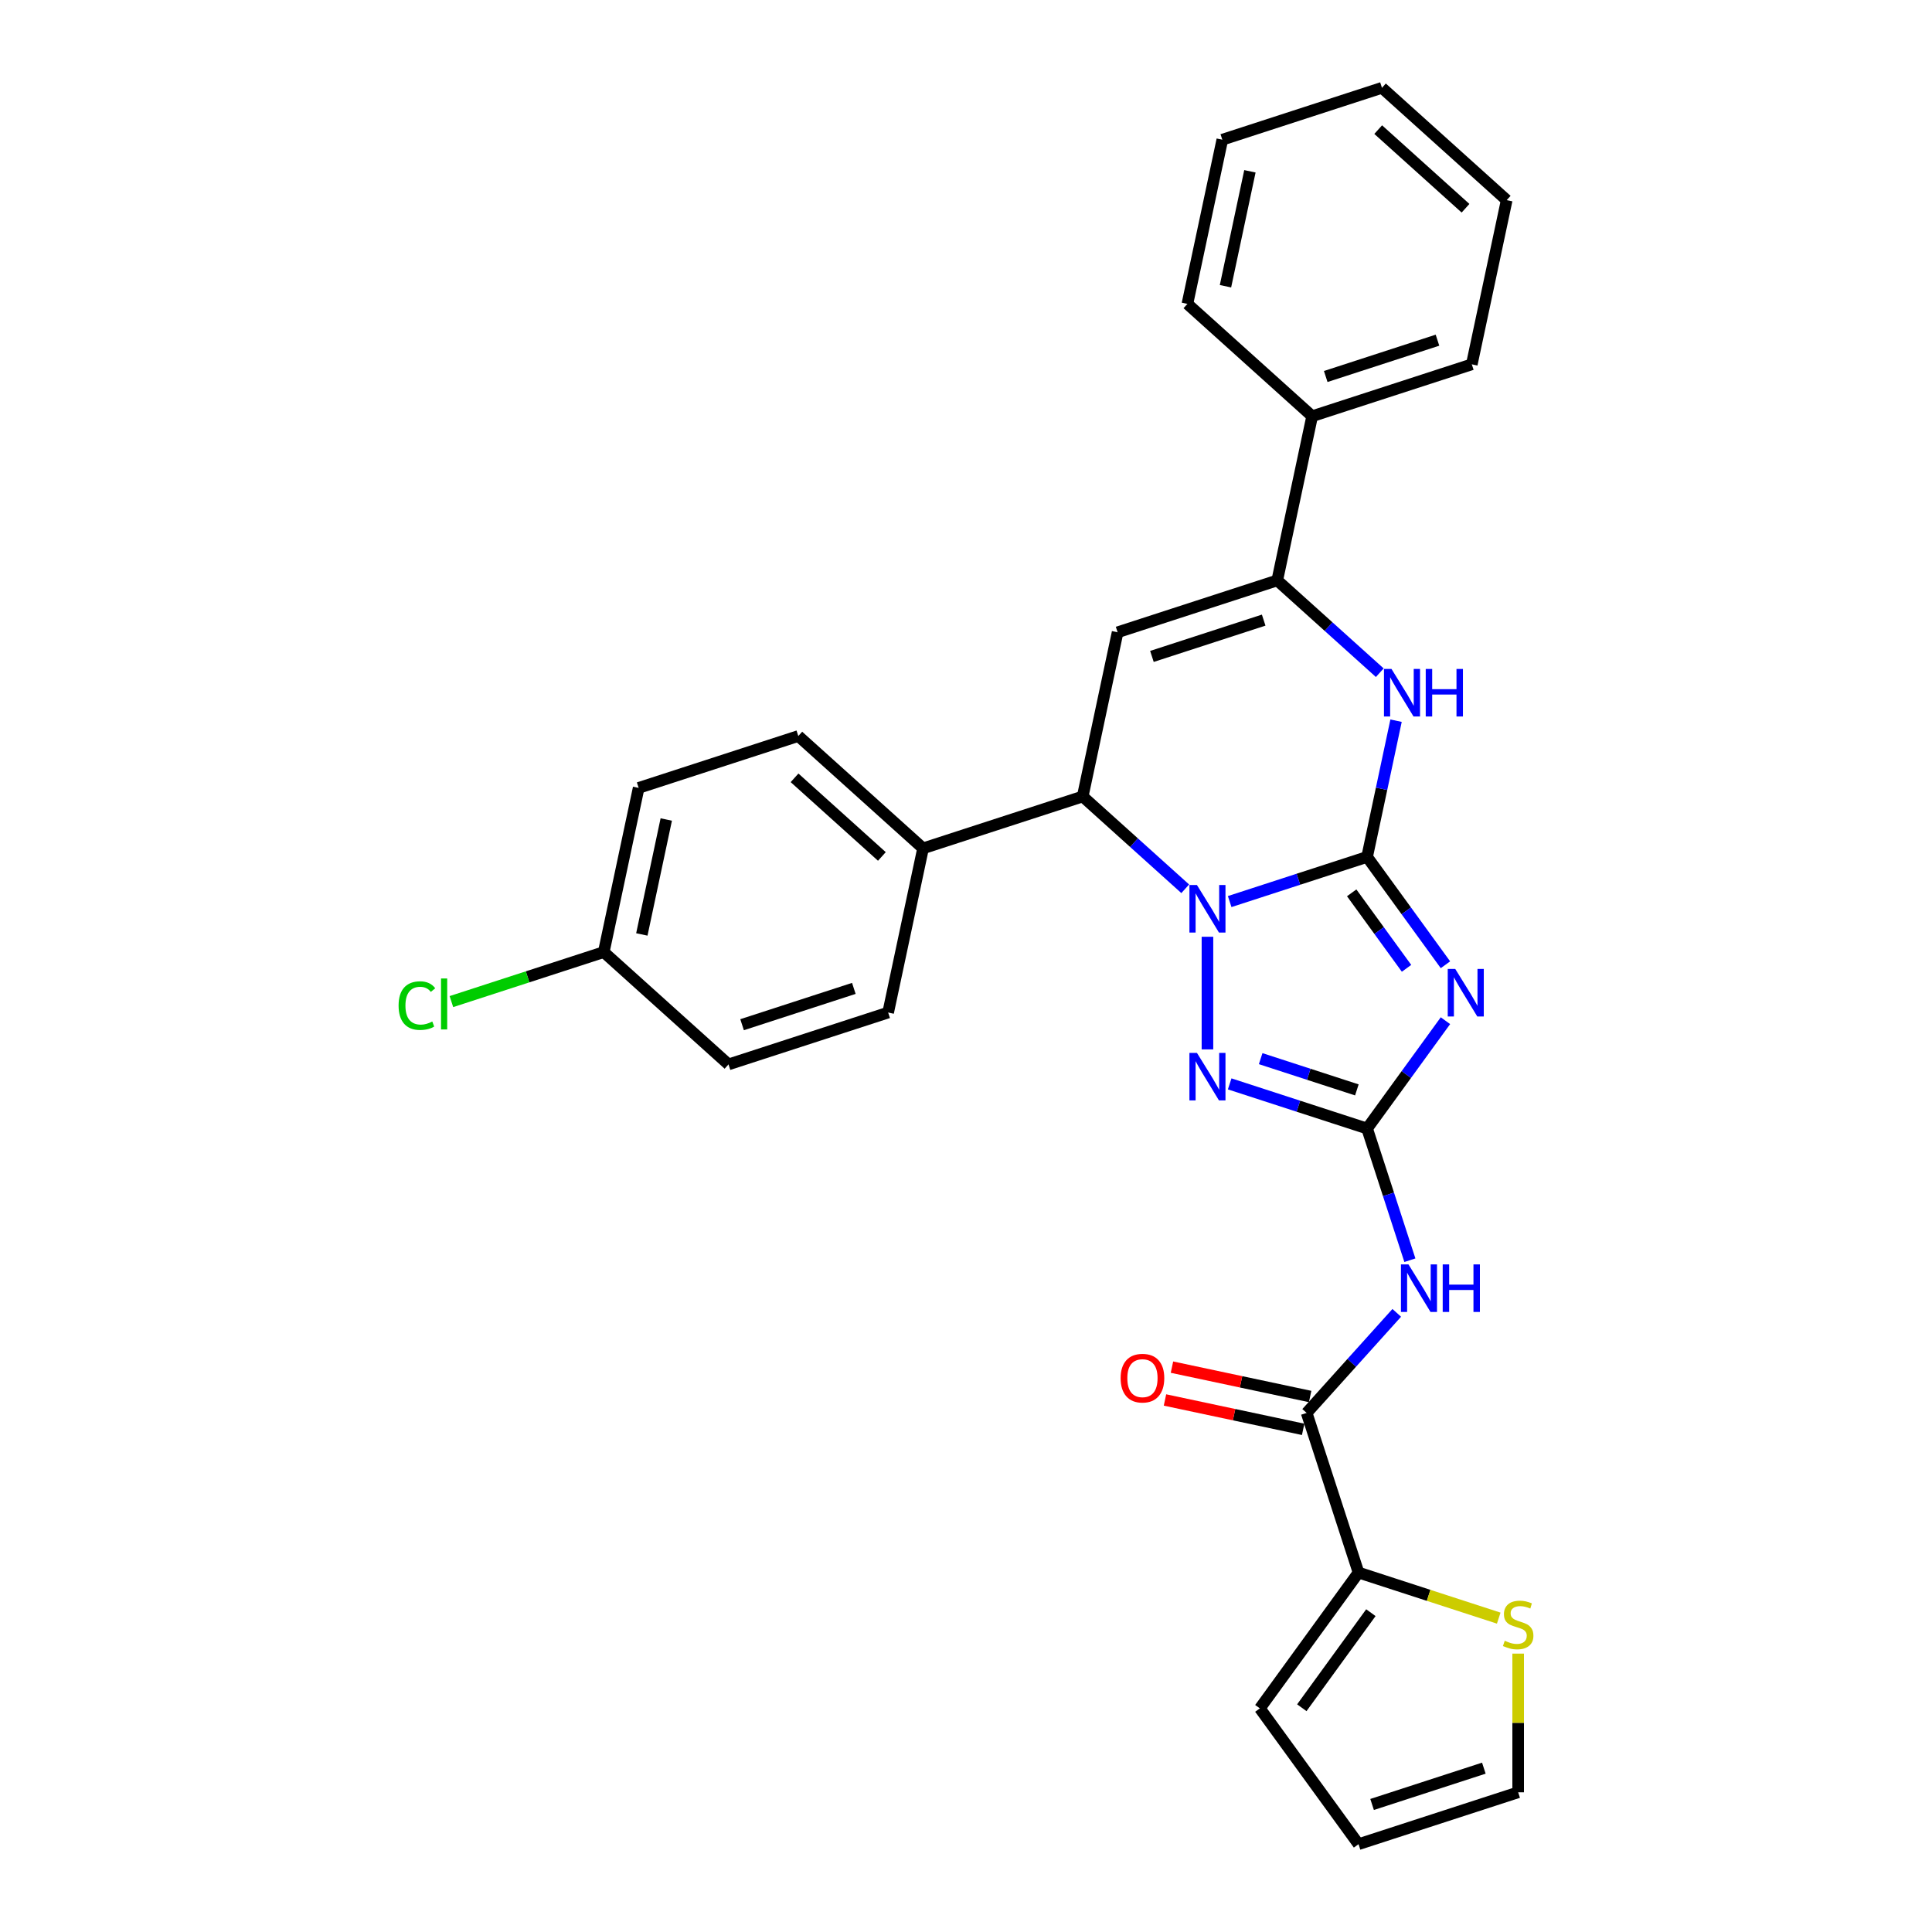 <?xml version='1.0' encoding='iso-8859-1'?>
<svg version='1.1' baseProfile='full'
              xmlns='http://www.w3.org/2000/svg'
                      xmlns:rdkit='http://www.rdkit.org/xml'
                      xmlns:xlink='http://www.w3.org/1999/xlink'
                  xml:space='preserve'
width='1000px' height='1000px' viewBox='0 0 1000 1000'>
<!-- END OF HEADER -->
<rect style='opacity:1.0;fill:#FFFFFF;stroke:none' width='1000' height='1000' x='0' y='0'> </rect>
<path class='bond-0' d='M 707.608,443.541 L 672.043,455.097' style='fill:none;fill-rule:evenodd;stroke:#000000;stroke-width:6px;stroke-linecap:butt;stroke-linejoin:miter;stroke-opacity:1' />
<path class='bond-0' d='M 672.043,455.097 L 636.478,466.653' style='fill:none;fill-rule:evenodd;stroke:#0000FF;stroke-width:6px;stroke-linecap:butt;stroke-linejoin:miter;stroke-opacity:1' />
<path class='bond-1' d='M 707.608,443.541 L 727.885,471.45' style='fill:none;fill-rule:evenodd;stroke:#000000;stroke-width:6px;stroke-linecap:butt;stroke-linejoin:miter;stroke-opacity:1' />
<path class='bond-1' d='M 727.885,471.45 L 748.161,499.358' style='fill:none;fill-rule:evenodd;stroke:#0000FF;stroke-width:6px;stroke-linecap:butt;stroke-linejoin:miter;stroke-opacity:1' />
<path class='bond-1' d='M 699.633,462.128 L 713.826,481.664' style='fill:none;fill-rule:evenodd;stroke:#000000;stroke-width:6px;stroke-linecap:butt;stroke-linejoin:miter;stroke-opacity:1' />
<path class='bond-1' d='M 713.826,481.664 L 728.02,501.2' style='fill:none;fill-rule:evenodd;stroke:#0000FF;stroke-width:6px;stroke-linecap:butt;stroke-linejoin:miter;stroke-opacity:1' />
<path class='bond-4' d='M 707.608,443.541 L 715.102,408.285' style='fill:none;fill-rule:evenodd;stroke:#000000;stroke-width:6px;stroke-linecap:butt;stroke-linejoin:miter;stroke-opacity:1' />
<path class='bond-4' d='M 715.102,408.285 L 722.596,373.029' style='fill:none;fill-rule:evenodd;stroke:#0000FF;stroke-width:6px;stroke-linecap:butt;stroke-linejoin:miter;stroke-opacity:1' />
<path class='bond-3' d='M 624.975,484.866 L 624.975,543.163' style='fill:none;fill-rule:evenodd;stroke:#0000FF;stroke-width:6px;stroke-linecap:butt;stroke-linejoin:miter;stroke-opacity:1' />
<path class='bond-7' d='M 613.471,460.033 L 586.938,436.143' style='fill:none;fill-rule:evenodd;stroke:#0000FF;stroke-width:6px;stroke-linecap:butt;stroke-linejoin:miter;stroke-opacity:1' />
<path class='bond-7' d='M 586.938,436.143 L 560.406,412.253' style='fill:none;fill-rule:evenodd;stroke:#000000;stroke-width:6px;stroke-linecap:butt;stroke-linejoin:miter;stroke-opacity:1' />
<path class='bond-2' d='M 748.161,528.309 L 727.885,556.217' style='fill:none;fill-rule:evenodd;stroke:#0000FF;stroke-width:6px;stroke-linecap:butt;stroke-linejoin:miter;stroke-opacity:1' />
<path class='bond-2' d='M 727.885,556.217 L 707.608,584.126' style='fill:none;fill-rule:evenodd;stroke:#000000;stroke-width:6px;stroke-linecap:butt;stroke-linejoin:miter;stroke-opacity:1' />
<path class='bond-8' d='M 707.608,584.126 L 718.681,618.205' style='fill:none;fill-rule:evenodd;stroke:#000000;stroke-width:6px;stroke-linecap:butt;stroke-linejoin:miter;stroke-opacity:1' />
<path class='bond-8' d='M 718.681,618.205 L 729.754,652.284' style='fill:none;fill-rule:evenodd;stroke:#0000FF;stroke-width:6px;stroke-linecap:butt;stroke-linejoin:miter;stroke-opacity:1' />
<path class='bond-30' d='M 707.608,584.126 L 672.043,572.57' style='fill:none;fill-rule:evenodd;stroke:#000000;stroke-width:6px;stroke-linecap:butt;stroke-linejoin:miter;stroke-opacity:1' />
<path class='bond-30' d='M 672.043,572.57 L 636.478,561.014' style='fill:none;fill-rule:evenodd;stroke:#0000FF;stroke-width:6px;stroke-linecap:butt;stroke-linejoin:miter;stroke-opacity:1' />
<path class='bond-30' d='M 702.308,564.132 L 677.413,556.043' style='fill:none;fill-rule:evenodd;stroke:#000000;stroke-width:6px;stroke-linecap:butt;stroke-linejoin:miter;stroke-opacity:1' />
<path class='bond-30' d='M 677.413,556.043 L 652.518,547.954' style='fill:none;fill-rule:evenodd;stroke:#0000FF;stroke-width:6px;stroke-linecap:butt;stroke-linejoin:miter;stroke-opacity:1' />
<path class='bond-6' d='M 714.169,348.196 L 687.636,324.306' style='fill:none;fill-rule:evenodd;stroke:#0000FF;stroke-width:6px;stroke-linecap:butt;stroke-linejoin:miter;stroke-opacity:1' />
<path class='bond-6' d='M 687.636,324.306 L 661.104,300.416' style='fill:none;fill-rule:evenodd;stroke:#000000;stroke-width:6px;stroke-linecap:butt;stroke-linejoin:miter;stroke-opacity:1' />
<path class='bond-5' d='M 578.47,327.265 L 661.104,300.416' style='fill:none;fill-rule:evenodd;stroke:#000000;stroke-width:6px;stroke-linecap:butt;stroke-linejoin:miter;stroke-opacity:1' />
<path class='bond-5' d='M 596.235,339.765 L 654.079,320.97' style='fill:none;fill-rule:evenodd;stroke:#000000;stroke-width:6px;stroke-linecap:butt;stroke-linejoin:miter;stroke-opacity:1' />
<path class='bond-29' d='M 578.47,327.265 L 560.406,412.253' style='fill:none;fill-rule:evenodd;stroke:#000000;stroke-width:6px;stroke-linecap:butt;stroke-linejoin:miter;stroke-opacity:1' />
<path class='bond-13' d='M 661.104,300.416 L 679.168,215.429' style='fill:none;fill-rule:evenodd;stroke:#000000;stroke-width:6px;stroke-linecap:butt;stroke-linejoin:miter;stroke-opacity:1' />
<path class='bond-12' d='M 560.406,412.253 L 477.773,439.102' style='fill:none;fill-rule:evenodd;stroke:#000000;stroke-width:6px;stroke-linecap:butt;stroke-linejoin:miter;stroke-opacity:1' />
<path class='bond-9' d='M 722.954,679.535 L 699.636,705.431' style='fill:none;fill-rule:evenodd;stroke:#0000FF;stroke-width:6px;stroke-linecap:butt;stroke-linejoin:miter;stroke-opacity:1' />
<path class='bond-9' d='M 699.636,705.431 L 676.319,731.328' style='fill:none;fill-rule:evenodd;stroke:#000000;stroke-width:6px;stroke-linecap:butt;stroke-linejoin:miter;stroke-opacity:1' />
<path class='bond-10' d='M 676.319,731.328 L 703.168,813.961' style='fill:none;fill-rule:evenodd;stroke:#000000;stroke-width:6px;stroke-linecap:butt;stroke-linejoin:miter;stroke-opacity:1' />
<path class='bond-14' d='M 678.126,722.829 L 642.366,715.228' style='fill:none;fill-rule:evenodd;stroke:#000000;stroke-width:6px;stroke-linecap:butt;stroke-linejoin:miter;stroke-opacity:1' />
<path class='bond-14' d='M 642.366,715.228 L 606.606,707.627' style='fill:none;fill-rule:evenodd;stroke:#FF0000;stroke-width:6px;stroke-linecap:butt;stroke-linejoin:miter;stroke-opacity:1' />
<path class='bond-14' d='M 674.513,739.827 L 638.753,732.226' style='fill:none;fill-rule:evenodd;stroke:#000000;stroke-width:6px;stroke-linecap:butt;stroke-linejoin:miter;stroke-opacity:1' />
<path class='bond-14' d='M 638.753,732.226 L 602.993,724.624' style='fill:none;fill-rule:evenodd;stroke:#FF0000;stroke-width:6px;stroke-linecap:butt;stroke-linejoin:miter;stroke-opacity:1' />
<path class='bond-11' d='M 703.168,813.961 L 739.454,825.751' style='fill:none;fill-rule:evenodd;stroke:#000000;stroke-width:6px;stroke-linecap:butt;stroke-linejoin:miter;stroke-opacity:1' />
<path class='bond-11' d='M 739.454,825.751 L 775.74,837.541' style='fill:none;fill-rule:evenodd;stroke:#CCCC00;stroke-width:6px;stroke-linecap:butt;stroke-linejoin:miter;stroke-opacity:1' />
<path class='bond-15' d='M 703.168,813.961 L 652.098,884.253' style='fill:none;fill-rule:evenodd;stroke:#000000;stroke-width:6px;stroke-linecap:butt;stroke-linejoin:miter;stroke-opacity:1' />
<path class='bond-15' d='M 709.566,834.719 L 673.817,883.924' style='fill:none;fill-rule:evenodd;stroke:#000000;stroke-width:6px;stroke-linecap:butt;stroke-linejoin:miter;stroke-opacity:1' />
<path class='bond-16' d='M 785.802,855.911 L 785.802,891.804' style='fill:none;fill-rule:evenodd;stroke:#CCCC00;stroke-width:6px;stroke-linecap:butt;stroke-linejoin:miter;stroke-opacity:1' />
<path class='bond-16' d='M 785.802,891.804 L 785.802,927.696' style='fill:none;fill-rule:evenodd;stroke:#000000;stroke-width:6px;stroke-linecap:butt;stroke-linejoin:miter;stroke-opacity:1' />
<path class='bond-18' d='M 477.773,439.102 L 413.204,380.964' style='fill:none;fill-rule:evenodd;stroke:#000000;stroke-width:6px;stroke-linecap:butt;stroke-linejoin:miter;stroke-opacity:1' />
<path class='bond-18' d='M 456.46,443.295 L 411.261,402.598' style='fill:none;fill-rule:evenodd;stroke:#000000;stroke-width:6px;stroke-linecap:butt;stroke-linejoin:miter;stroke-opacity:1' />
<path class='bond-19' d='M 477.773,439.102 L 459.708,524.089' style='fill:none;fill-rule:evenodd;stroke:#000000;stroke-width:6px;stroke-linecap:butt;stroke-linejoin:miter;stroke-opacity:1' />
<path class='bond-24' d='M 679.168,215.429 L 761.802,188.58' style='fill:none;fill-rule:evenodd;stroke:#000000;stroke-width:6px;stroke-linecap:butt;stroke-linejoin:miter;stroke-opacity:1' />
<path class='bond-24' d='M 686.194,194.875 L 744.037,176.08' style='fill:none;fill-rule:evenodd;stroke:#000000;stroke-width:6px;stroke-linecap:butt;stroke-linejoin:miter;stroke-opacity:1' />
<path class='bond-25' d='M 679.168,215.429 L 614.6,157.291' style='fill:none;fill-rule:evenodd;stroke:#000000;stroke-width:6px;stroke-linecap:butt;stroke-linejoin:miter;stroke-opacity:1' />
<path class='bond-17' d='M 652.098,884.253 L 703.168,954.545' style='fill:none;fill-rule:evenodd;stroke:#000000;stroke-width:6px;stroke-linecap:butt;stroke-linejoin:miter;stroke-opacity:1' />
<path class='bond-33' d='M 785.802,927.696 L 703.168,954.545' style='fill:none;fill-rule:evenodd;stroke:#000000;stroke-width:6px;stroke-linecap:butt;stroke-linejoin:miter;stroke-opacity:1' />
<path class='bond-33' d='M 768.037,915.197 L 710.194,933.991' style='fill:none;fill-rule:evenodd;stroke:#000000;stroke-width:6px;stroke-linecap:butt;stroke-linejoin:miter;stroke-opacity:1' />
<path class='bond-22' d='M 413.204,380.964 L 330.57,407.813' style='fill:none;fill-rule:evenodd;stroke:#000000;stroke-width:6px;stroke-linecap:butt;stroke-linejoin:miter;stroke-opacity:1' />
<path class='bond-21' d='M 459.708,524.089 L 377.075,550.938' style='fill:none;fill-rule:evenodd;stroke:#000000;stroke-width:6px;stroke-linecap:butt;stroke-linejoin:miter;stroke-opacity:1' />
<path class='bond-21' d='M 441.943,511.59 L 384.1,530.384' style='fill:none;fill-rule:evenodd;stroke:#000000;stroke-width:6px;stroke-linecap:butt;stroke-linejoin:miter;stroke-opacity:1' />
<path class='bond-20' d='M 312.506,492.8 L 377.075,550.938' style='fill:none;fill-rule:evenodd;stroke:#000000;stroke-width:6px;stroke-linecap:butt;stroke-linejoin:miter;stroke-opacity:1' />
<path class='bond-23' d='M 312.506,492.8 L 273.074,505.612' style='fill:none;fill-rule:evenodd;stroke:#000000;stroke-width:6px;stroke-linecap:butt;stroke-linejoin:miter;stroke-opacity:1' />
<path class='bond-23' d='M 273.074,505.612 L 233.643,518.424' style='fill:none;fill-rule:evenodd;stroke:#00CC00;stroke-width:6px;stroke-linecap:butt;stroke-linejoin:miter;stroke-opacity:1' />
<path class='bond-31' d='M 312.506,492.8 L 330.57,407.813' style='fill:none;fill-rule:evenodd;stroke:#000000;stroke-width:6px;stroke-linecap:butt;stroke-linejoin:miter;stroke-opacity:1' />
<path class='bond-31' d='M 332.213,483.665 L 344.858,424.174' style='fill:none;fill-rule:evenodd;stroke:#000000;stroke-width:6px;stroke-linecap:butt;stroke-linejoin:miter;stroke-opacity:1' />
<path class='bond-27' d='M 761.802,188.58 L 779.866,103.593' style='fill:none;fill-rule:evenodd;stroke:#000000;stroke-width:6px;stroke-linecap:butt;stroke-linejoin:miter;stroke-opacity:1' />
<path class='bond-26' d='M 614.6,157.291 L 632.664,72.304' style='fill:none;fill-rule:evenodd;stroke:#000000;stroke-width:6px;stroke-linecap:butt;stroke-linejoin:miter;stroke-opacity:1' />
<path class='bond-26' d='M 634.307,148.156 L 646.952,88.665' style='fill:none;fill-rule:evenodd;stroke:#000000;stroke-width:6px;stroke-linecap:butt;stroke-linejoin:miter;stroke-opacity:1' />
<path class='bond-28' d='M 632.664,72.304 L 715.298,45.455' style='fill:none;fill-rule:evenodd;stroke:#000000;stroke-width:6px;stroke-linecap:butt;stroke-linejoin:miter;stroke-opacity:1' />
<path class='bond-32' d='M 779.866,103.593 L 715.298,45.455' style='fill:none;fill-rule:evenodd;stroke:#000000;stroke-width:6px;stroke-linecap:butt;stroke-linejoin:miter;stroke-opacity:1' />
<path class='bond-32' d='M 758.553,107.786 L 713.355,67.089' style='fill:none;fill-rule:evenodd;stroke:#000000;stroke-width:6px;stroke-linecap:butt;stroke-linejoin:miter;stroke-opacity:1' />
<path  class='atom-1' d='M 619.536 458.088
L 627.599 471.12
Q 628.398 472.406, 629.684 474.735
Q 630.97 477.063, 631.039 477.202
L 631.039 458.088
L 634.306 458.088
L 634.306 482.694
L 630.935 482.694
L 622.281 468.444
Q 621.273 466.776, 620.196 464.865
Q 619.153 462.953, 618.841 462.362
L 618.841 482.694
L 615.643 482.694
L 615.643 458.088
L 619.536 458.088
' fill='#0000FF'/>
<path  class='atom-2' d='M 753.239 501.53
L 761.302 514.563
Q 762.102 515.849, 763.387 518.178
Q 764.673 520.506, 764.743 520.645
L 764.743 501.53
L 768.01 501.53
L 768.01 526.137
L 764.639 526.137
L 755.985 511.887
Q 754.977 510.219, 753.9 508.308
Q 752.857 506.396, 752.544 505.805
L 752.544 526.137
L 749.347 526.137
L 749.347 501.53
L 753.239 501.53
' fill='#0000FF'/>
<path  class='atom-4' d='M 619.536 544.973
L 627.599 558.006
Q 628.398 559.292, 629.684 561.621
Q 630.97 563.949, 631.039 564.088
L 631.039 544.973
L 634.306 544.973
L 634.306 569.579
L 630.935 569.579
L 622.281 555.33
Q 621.273 553.662, 620.196 551.75
Q 619.153 549.839, 618.841 549.248
L 618.841 569.579
L 615.643 569.579
L 615.643 544.973
L 619.536 544.973
' fill='#0000FF'/>
<path  class='atom-5' d='M 720.234 346.251
L 728.297 359.284
Q 729.096 360.57, 730.382 362.898
Q 731.668 365.227, 731.737 365.366
L 731.737 346.251
L 735.004 346.251
L 735.004 370.857
L 731.633 370.857
L 722.979 356.608
Q 721.971 354.94, 720.894 353.028
Q 719.851 351.117, 719.538 350.526
L 719.538 370.857
L 716.341 370.857
L 716.341 346.251
L 720.234 346.251
' fill='#0000FF'/>
<path  class='atom-5' d='M 737.958 346.251
L 741.295 346.251
L 741.295 356.712
L 753.876 356.712
L 753.876 346.251
L 757.212 346.251
L 757.212 370.857
L 753.876 370.857
L 753.876 359.493
L 741.295 359.493
L 741.295 370.857
L 737.958 370.857
L 737.958 346.251
' fill='#0000FF'/>
<path  class='atom-9' d='M 729.018 654.456
L 737.081 667.489
Q 737.881 668.775, 739.166 671.103
Q 740.452 673.432, 740.522 673.571
L 740.522 654.456
L 743.789 654.456
L 743.789 679.062
L 740.418 679.062
L 731.764 664.813
Q 730.756 663.145, 729.679 661.233
Q 728.636 659.322, 728.323 658.731
L 728.323 679.062
L 725.126 679.062
L 725.126 654.456
L 729.018 654.456
' fill='#0000FF'/>
<path  class='atom-9' d='M 746.743 654.456
L 750.079 654.456
L 750.079 664.917
L 762.66 664.917
L 762.66 654.456
L 765.997 654.456
L 765.997 679.062
L 762.66 679.062
L 762.66 667.697
L 750.079 667.697
L 750.079 679.062
L 746.743 679.062
L 746.743 654.456
' fill='#0000FF'/>
<path  class='atom-12' d='M 778.851 849.256
Q 779.129 849.36, 780.276 849.847
Q 781.423 850.333, 782.674 850.646
Q 783.96 850.924, 785.211 850.924
Q 787.54 850.924, 788.895 849.812
Q 790.25 848.665, 790.25 846.684
Q 790.25 845.328, 789.555 844.494
Q 788.895 843.66, 787.852 843.208
Q 786.81 842.757, 785.072 842.235
Q 782.882 841.575, 781.562 840.949
Q 780.276 840.324, 779.338 839.003
Q 778.434 837.682, 778.434 835.458
Q 778.434 832.365, 780.519 830.454
Q 782.639 828.542, 786.81 828.542
Q 789.66 828.542, 792.892 829.898
L 792.092 832.574
Q 789.138 831.357, 786.914 831.357
Q 784.516 831.357, 783.195 832.365
Q 781.875 833.338, 781.909 835.041
Q 781.909 836.362, 782.57 837.161
Q 783.265 837.961, 784.238 838.412
Q 785.246 838.864, 786.914 839.385
Q 789.138 840.081, 790.459 840.776
Q 791.78 841.471, 792.718 842.896
Q 793.691 844.286, 793.691 846.684
Q 793.691 850.09, 791.397 851.932
Q 789.138 853.739, 785.35 853.739
Q 783.16 853.739, 781.492 853.252
Q 779.859 852.801, 777.913 852.001
L 778.851 849.256
' fill='#CCCC00'/>
<path  class='atom-15' d='M 580.037 713.333
Q 580.037 707.424, 582.956 704.123
Q 585.876 700.821, 591.332 700.821
Q 596.788 700.821, 599.708 704.123
Q 602.627 707.424, 602.627 713.333
Q 602.627 719.31, 599.673 722.716
Q 596.719 726.088, 591.332 726.088
Q 585.91 726.088, 582.956 722.716
Q 580.037 719.345, 580.037 713.333
M 591.332 723.307
Q 595.086 723.307, 597.101 720.805
Q 599.152 718.268, 599.152 713.333
Q 599.152 708.502, 597.101 706.069
Q 595.086 703.601, 591.332 703.601
Q 587.579 703.601, 585.528 706.034
Q 583.512 708.467, 583.512 713.333
Q 583.512 718.303, 585.528 720.805
Q 587.579 723.307, 591.332 723.307
' fill='#FF0000'/>
<path  class='atom-24' d='M 206.309 520.501
Q 206.309 514.384, 209.159 511.187
Q 212.043 507.955, 217.5 507.955
Q 222.574 507.955, 225.285 511.534
L 222.991 513.411
Q 221.01 510.804, 217.5 510.804
Q 213.781 510.804, 211.8 513.307
Q 209.854 515.774, 209.854 520.501
Q 209.854 525.366, 211.87 527.869
Q 213.92 530.371, 217.882 530.371
Q 220.593 530.371, 223.756 528.738
L 224.729 531.344
Q 223.443 532.178, 221.497 532.665
Q 219.55 533.151, 217.396 533.151
Q 212.043 533.151, 209.159 529.885
Q 206.309 526.618, 206.309 520.501
' fill='#00CC00'/>
<path  class='atom-24' d='M 228.274 506.46
L 231.471 506.46
L 231.471 532.839
L 228.274 532.839
L 228.274 506.46
' fill='#00CC00'/>
</svg>
